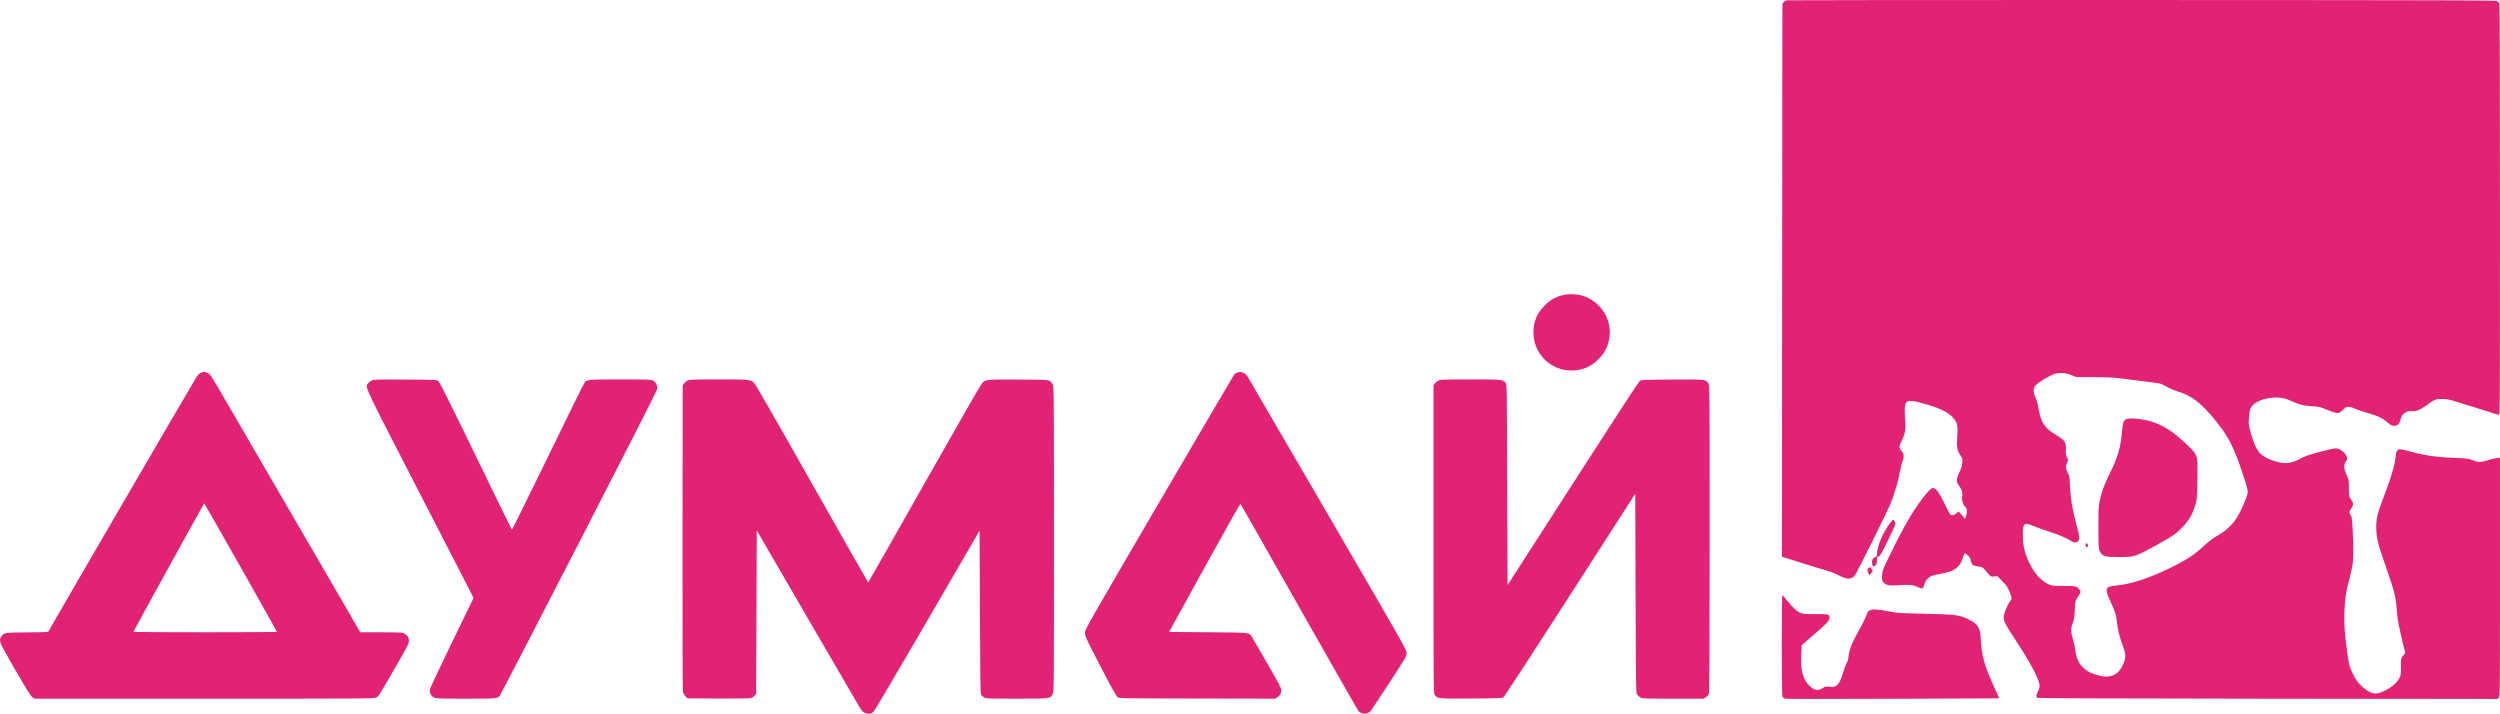 <?xml version="1.0" encoding="UTF-8"?> <svg xmlns="http://www.w3.org/2000/svg" width="343" height="98" viewBox="0 0 343 98" fill="none"><path d="M245.202 0.037C244.807 0.099 244.545 0.379 244.545 0.721C244.545 0.843 244.527 17.915 244.51 38.666L244.475 76.375L246.857 77.128C248.162 77.549 249.739 78.03 250.352 78.197C251.088 78.407 251.771 78.661 252.314 78.95C253.4 79.519 253.97 79.528 254.46 78.985C254.732 78.678 258.963 70.156 259.418 68.999C259.979 67.572 260.434 66.004 260.671 64.699C260.767 64.147 260.925 63.516 261.021 63.306C261.266 62.719 261.24 62.29 260.933 61.931C260.513 61.458 260.513 61.274 260.916 60.45C261.415 59.443 261.494 58.926 261.371 57.341C261.196 54.967 261.424 54.722 263.333 55.212C265.812 55.852 267.126 56.43 267.844 57.192C268.58 57.971 268.659 58.313 268.51 60.205C268.423 61.282 268.536 61.826 268.992 62.509C269.255 62.912 269.263 62.964 269.22 63.516C269.185 63.963 269.08 64.287 268.808 64.847C268.361 65.767 268.361 66.109 268.834 66.731C269.193 67.195 269.29 67.563 269.211 68.132C269.132 68.64 269.29 69.192 269.605 69.507C269.807 69.718 269.859 69.84 269.859 70.156C269.859 70.375 269.798 70.69 269.719 70.874L269.579 71.198L269.439 70.988C269.36 70.874 269.158 70.646 269.009 70.48L268.72 70.173L268.449 70.401C268.107 70.69 267.801 70.769 267.608 70.62C267.529 70.55 267.293 70.129 267.082 69.674C266.539 68.5 265.856 67.335 265.593 67.125C265.471 67.029 265.287 66.95 265.19 66.95C264.814 66.95 263.517 68.57 262.186 70.699C261.468 71.846 260.259 74.124 259.164 76.401C258.306 78.197 258.262 78.302 258.227 78.968C258.192 79.633 258.192 79.668 258.437 79.922C258.796 80.299 259.217 80.378 260.355 80.299C261.993 80.185 262.475 80.229 263.079 80.527C263.377 80.676 263.684 80.772 263.754 80.737C263.833 80.711 263.938 80.492 263.999 80.246C264.131 79.695 264.568 79.186 265.068 78.994C265.269 78.924 265.856 78.784 266.373 78.696C268.16 78.372 268.861 77.873 269.281 76.603C269.412 76.208 269.553 75.884 269.579 75.884C269.614 75.893 269.789 76.024 269.982 76.191C270.245 76.419 270.332 76.585 270.393 76.909C270.507 77.487 270.674 77.627 271.392 77.715C271.953 77.776 272.023 77.811 272.268 78.118C272.408 78.302 272.68 78.608 272.864 78.801C273.179 79.134 273.205 79.143 273.608 79.09L274.029 79.038L274.694 79.712C275.377 80.422 275.509 80.623 275.807 81.411C276.043 82.025 276.034 82.209 275.763 82.533C275.395 82.979 274.913 84.188 274.913 84.687C274.904 85.257 275.088 85.607 276.613 87.937C278.093 90.197 278.907 91.616 279.442 92.834C279.906 93.893 279.932 94.2 279.626 94.804C279.407 95.242 279.354 95.558 279.477 95.733C279.521 95.803 288.166 95.838 311.098 95.864L342.666 95.899L342.833 95.689C342.999 95.488 342.999 95.102 342.999 79.143V62.807L342.5 62.859C342.22 62.894 341.677 63.026 341.291 63.148C340.389 63.437 339.942 63.437 339.233 63.139C338.699 62.912 338.558 62.894 336.78 62.824C334.266 62.736 332.532 62.474 330.36 61.861C328.984 61.475 328.783 61.563 328.695 62.588C328.617 63.481 328.214 65.014 327.644 66.556C327.373 67.274 326.961 68.404 326.716 69.061C326.111 70.707 325.971 71.47 326.033 72.731C326.094 74.027 326.287 74.746 327.434 78.03C328.503 81.096 328.687 81.814 328.809 83.426C328.853 84.074 328.941 84.845 328.993 85.134C329.195 86.229 329.782 88.822 329.913 89.181C330.053 89.558 330.053 89.566 329.834 89.794C329.422 90.241 329.379 90.398 329.405 91.52C329.422 92.492 329.405 92.597 329.195 93.026C328.897 93.631 328.161 94.288 327.25 94.734C325.989 95.365 325.428 95.295 324.298 94.384C323.554 93.779 323.089 93.14 322.643 92.089C322.284 91.239 322.24 91.029 322.03 89.461C321.662 86.676 321.6 85.773 321.653 84.074C321.714 82.217 321.872 81.122 322.292 79.59C322.459 78.976 322.66 78.135 322.73 77.724C322.897 76.813 322.914 74.649 322.765 72.398C322.678 71.005 322.643 70.769 322.494 70.62C322.266 70.392 322.284 70.217 322.59 69.753C322.923 69.254 322.923 69.061 322.573 68.561C322.284 68.159 322.284 68.159 322.275 67.011C322.266 65.881 322.257 65.837 321.942 65.137C321.548 64.261 321.53 63.788 321.846 63.315C322.047 63.026 322.065 62.956 321.977 62.693C321.767 62.053 321.066 61.528 320.427 61.519C320.059 61.519 317.291 62.22 316.502 62.518C316.17 62.649 315.688 62.868 315.443 63.008C314.172 63.726 312.999 63.709 311.247 62.956C309.994 62.421 309.504 61.729 308.891 59.679C308.488 58.313 308.47 58.173 308.575 57.087C308.645 56.325 308.707 56.08 308.882 55.817C309.276 55.212 310.283 54.748 311.545 54.59C312.552 54.459 313.402 54.582 314.234 54.958C315.486 55.528 316.003 55.659 317.159 55.729C318.21 55.799 318.298 55.817 319.375 56.263C320.724 56.806 320.891 56.806 321.46 56.22C321.793 55.869 321.889 55.825 322.222 55.825C322.45 55.825 322.765 55.913 323.037 56.044C323.273 56.167 324.035 56.43 324.719 56.623C326.243 57.06 326.873 57.35 327.513 57.919C328.091 58.418 328.398 58.515 328.836 58.339C329.142 58.208 329.212 58.068 329.475 57.183C329.528 57.017 329.703 56.824 329.974 56.64C330.342 56.395 330.438 56.368 330.815 56.412C331.42 56.482 332.006 56.263 332.909 55.615C334.1 54.757 334.17 54.73 335.072 54.739C335.764 54.748 336.027 54.801 337.262 55.195C338.488 55.58 342.421 56.806 342.85 56.929C342.991 56.973 342.999 55.598 342.999 28.855C342.999 11.197 342.964 0.659 342.912 0.519C342.868 0.397 342.737 0.239 342.614 0.16C342.421 0.029 338.374 0.02 293.965 0.002C267.328 -0.006 245.386 0.011 245.202 0.037ZM284.154 51.455L284.881 51.726L287.378 51.744C289.62 51.761 290.084 51.796 291.95 52.041C293.089 52.199 294.534 52.374 295.165 52.444C295.918 52.523 296.417 52.62 296.636 52.733C296.82 52.821 297.249 53.049 297.582 53.224C297.924 53.399 298.493 53.627 298.852 53.732C300.631 54.222 302.085 55.352 304.012 57.752C305.746 59.907 306.464 61.309 307.62 64.76C308.321 66.871 308.418 67.221 308.374 67.607C308.321 68.115 307.603 69.832 307.007 70.848C306.438 71.838 305.422 72.827 304.432 73.37C303.653 73.8 303.092 74.229 301.918 75.297C301.06 76.086 300.123 76.708 298.581 77.505C295.331 79.178 292.467 80.159 290.295 80.343C288.832 80.465 288.727 80.763 289.533 82.471C290.198 83.899 290.347 84.372 290.452 85.388C290.557 86.413 290.776 87.315 291.249 88.585C291.652 89.663 291.687 90.153 291.407 90.88C290.969 92.036 290.338 92.641 289.41 92.79C288.946 92.869 288.744 92.851 288.052 92.693C286.992 92.448 286.467 92.203 285.924 91.712C285.275 91.126 284.864 90.302 284.759 89.365C284.706 88.962 284.575 88.287 284.452 87.876C284.093 86.667 284.075 86.282 284.356 85.563C284.557 85.046 284.601 84.757 284.654 83.724C284.715 82.454 284.741 82.357 285.205 81.718C285.494 81.306 285.512 81.149 285.267 80.842C284.934 80.422 284.811 80.395 283.129 80.395C281.675 80.395 281.518 80.378 281.124 80.194C280.09 79.721 279.232 78.81 278.54 77.461C277.795 76.007 277.532 74.947 277.532 73.388C277.532 71.75 277.681 71.627 279.039 72.188C279.503 72.38 280.458 72.713 281.159 72.941C282.446 73.344 283.419 73.764 284.137 74.22C284.566 74.492 284.899 74.492 285.144 74.22C285.354 73.984 285.319 73.563 284.986 72.337C284.347 70.033 284.084 68.465 283.997 66.547C283.944 65.426 283.927 65.294 283.69 64.874C283.392 64.34 283.375 63.98 283.611 63.464C283.778 63.096 283.778 63.087 283.611 62.807C283.471 62.579 283.436 62.369 283.436 61.694C283.436 60.503 283.436 60.512 281.57 59.329C280.432 58.611 279.924 57.691 279.661 55.895C279.599 55.466 279.451 54.932 279.293 54.599C278.969 53.89 278.934 53.32 279.197 52.961C279.416 52.672 280.265 52.085 281.115 51.647C281.921 51.236 282.052 51.2 282.797 51.192C283.296 51.183 283.576 51.236 284.154 51.455Z" fill="#E22373"></path><path d="M291.662 57.534C291.329 57.718 291.242 58.007 291.136 59.224C290.97 61.361 290.532 62.833 289.411 65.067C288.693 66.521 288.325 67.519 288.079 68.702C287.922 69.455 287.904 69.902 287.904 72.363C287.904 75.332 287.931 75.569 288.325 75.99C288.658 76.357 288.99 76.419 290.593 76.427C292.827 76.445 292.871 76.436 296.007 74.711C298.1 73.554 298.503 73.283 299.379 72.381C300.211 71.54 300.728 70.699 301.078 69.665C301.42 68.649 301.472 68.053 301.49 65.364C301.508 62.299 301.586 62.518 300.053 61.02C298.363 59.364 296.97 58.436 295.323 57.884C294.071 57.464 292.135 57.28 291.662 57.534Z" fill="#E22373"></path><path d="M286.179 74.579C286.056 74.702 286.214 75.123 286.363 75.07C286.503 75.026 286.52 74.807 286.398 74.632C286.31 74.518 286.258 74.501 286.179 74.579Z" fill="#E22373"></path><path d="M214.547 40.462C213.488 40.698 212.708 41.127 211.92 41.933C210.851 43.011 210.387 44.123 210.387 45.595C210.387 48.511 212.699 50.833 215.599 50.833C217.079 50.833 218.261 50.333 219.33 49.265C220.118 48.476 220.548 47.67 220.767 46.549C221.292 43.957 219.654 41.311 217.044 40.549C216.334 40.339 215.266 40.304 214.547 40.462Z" fill="#E22373"></path><path d="M27.561 51.148C27.35 51.244 27.149 51.428 26.982 51.691C26.369 52.655 6.748 86.369 6.696 86.544C6.634 86.737 6.634 86.737 3.726 86.763C0.494 86.79 0.529 86.79 0.153 87.385C-0.189 87.928 -0.119 88.086 2.097 91.914C3.7 94.682 4.208 95.496 4.445 95.654L4.742 95.856H28.051C51.044 95.856 51.359 95.856 51.64 95.68C51.981 95.479 51.903 95.61 54.215 91.607C55.993 88.524 56.09 88.34 56.09 87.911C56.09 87.525 56.046 87.42 55.836 87.193C55.687 87.044 55.433 86.877 55.266 86.834C55.091 86.781 53.733 86.746 52.192 86.746H49.432L40.892 72.048C36.197 63.972 31.572 56.01 30.609 54.363C28.971 51.542 28.839 51.349 28.498 51.183C28.069 50.973 27.99 50.973 27.561 51.148ZM33.035 77.846C35.768 82.682 38.002 86.658 38.002 86.693C38.002 86.72 33.569 86.746 28.147 86.746C22.725 86.746 18.293 86.72 18.293 86.693C18.293 86.606 27.972 69.061 28.016 69.061C28.042 69.061 30.293 73.011 33.035 77.846Z" fill="#E22373"></path><path d="M169.779 51.096C169.63 51.148 169.446 51.253 169.367 51.341C169.288 51.42 164.646 59.338 159.04 68.921C148.879 86.317 148.861 86.352 148.861 86.834C148.861 87.289 148.958 87.508 150.964 91.388C152.409 94.174 153.153 95.514 153.311 95.637C153.548 95.812 153.653 95.812 164.26 95.838L174.973 95.856L175.271 95.654C175.639 95.409 175.787 95.129 175.787 94.682C175.787 94.393 175.49 93.815 173.887 91.047C172.844 89.234 171.898 87.604 171.784 87.429C171.364 86.755 171.741 86.799 165.749 86.746L160.397 86.702L165.259 77.873C167.939 73.02 170.155 69.078 170.19 69.113C170.225 69.157 173.852 75.525 178.24 83.286C182.628 91.038 186.307 97.476 186.412 97.59C186.824 98.037 187.621 98.028 188.024 97.581C188.121 97.476 189.277 95.733 190.599 93.71C192.921 90.144 192.991 90.022 192.991 89.593C192.999 89.172 192.632 88.533 182.191 70.585C176.252 60.372 171.294 51.866 171.18 51.691C170.83 51.139 170.33 50.929 169.779 51.096Z" fill="#E22373"></path><path d="M50.972 52.208C50.806 52.295 50.587 52.471 50.499 52.602C50.079 53.171 49.737 52.436 57.656 67.808L64.978 82.033L61.992 88.174C60.345 91.555 58.987 94.463 58.969 94.629C58.908 95.05 59.162 95.514 59.548 95.698C59.828 95.838 60.222 95.856 63.866 95.856C68.097 95.856 68.246 95.847 68.579 95.453C68.657 95.356 73.536 85.922 79.431 74.483C86.859 60.039 90.144 53.574 90.179 53.329C90.223 52.882 89.995 52.436 89.583 52.217C89.312 52.068 88.988 52.059 85.107 52.059C80.815 52.059 80.623 52.076 80.255 52.418C80.15 52.514 77.872 57.122 75.183 62.666C72.494 68.202 70.26 72.705 70.225 72.67C70.181 72.626 67.957 68.071 65.267 62.535C61.51 54.801 60.319 52.427 60.135 52.287C59.889 52.103 59.802 52.103 55.58 52.076C51.612 52.059 51.244 52.068 50.972 52.208Z" fill="#E22373"></path><path d="M94.333 52.217C94.166 52.295 93.947 52.479 93.851 52.611L93.667 52.856L93.641 73.756C93.632 87.376 93.65 94.76 93.711 94.971C93.755 95.146 93.921 95.409 94.061 95.549L94.333 95.812L98.599 95.838C101.568 95.855 102.934 95.829 103.092 95.759C103.223 95.707 103.425 95.566 103.539 95.444L103.74 95.225L103.784 84.004L103.828 72.775L110.52 84.293C114.208 90.626 117.466 96.232 117.764 96.74C118.254 97.564 118.36 97.686 118.684 97.817C119.113 97.993 119.516 97.94 119.831 97.669C119.963 97.564 123.291 91.922 127.233 85.143L134.398 72.801L134.442 83.96C134.477 92.947 134.512 95.146 134.599 95.312C134.661 95.426 134.845 95.593 134.993 95.68C135.265 95.847 135.466 95.855 139.461 95.855C144.208 95.855 144.103 95.873 144.427 95.207C144.602 94.839 144.602 94.804 144.602 73.948C144.602 54.24 144.594 53.049 144.445 52.768C144.366 52.602 144.182 52.383 144.051 52.287C143.805 52.111 143.691 52.103 139.802 52.076C135.414 52.05 135.23 52.068 134.757 52.541C134.608 52.69 131.034 58.909 126.821 66.363C122.608 73.817 119.139 79.913 119.113 79.913C119.087 79.913 115.6 73.773 111.361 66.275C105.799 56.447 103.583 52.593 103.39 52.453C102.873 52.076 102.715 52.059 98.581 52.059C94.99 52.059 94.604 52.076 94.333 52.217Z" fill="#E22373"></path><path d="M197.343 52.217C197.177 52.295 196.958 52.479 196.862 52.611L196.678 52.856V73.984C196.678 94.971 196.678 95.111 196.853 95.347C197.238 95.864 197.195 95.864 201.828 95.838C205.551 95.812 206.085 95.794 206.269 95.671C206.392 95.593 210.509 89.277 215.423 81.63L224.357 67.738L224.401 81.385C224.445 94.349 224.454 95.041 224.602 95.269C224.69 95.409 224.883 95.593 225.04 95.68C225.312 95.847 225.513 95.856 229.534 95.856H233.747L234.045 95.654C234.203 95.549 234.387 95.356 234.448 95.242C234.535 95.067 234.562 90.635 234.562 73.957C234.562 52.979 234.562 52.891 234.387 52.602C234.054 52.05 234.045 52.05 229.394 52.076C225.312 52.103 225.198 52.111 224.962 52.287C224.821 52.383 220.757 58.628 215.782 66.372L206.839 80.273L206.795 66.538C206.751 53.469 206.742 52.795 206.593 52.567C206.243 52.059 206.225 52.059 201.741 52.059C198.009 52.059 197.615 52.076 197.343 52.217Z" fill="#E22373"></path><path d="M259.229 71.881C258.318 73.16 257.635 74.754 257.539 75.814C257.495 76.331 257.469 76.401 257.285 76.445C256.952 76.533 256.786 76.857 256.856 77.321C256.926 77.768 257.057 77.829 257.337 77.549C257.469 77.417 257.513 77.26 257.513 76.892C257.513 76.445 257.53 76.41 257.74 76.357C257.942 76.305 258.117 76.007 259.01 74.176C259.589 73.011 260.053 71.951 260.053 71.829C260.053 71.61 259.851 71.33 259.702 71.33C259.659 71.33 259.448 71.584 259.229 71.881Z" fill="#E22373"></path><path d="M256.334 77.978C256.193 78.127 256.193 78.197 256.281 78.486C256.447 78.985 256.456 78.985 256.719 78.626L256.964 78.302L256.789 78.056C256.588 77.767 256.535 77.759 256.334 77.978Z" fill="#E22373"></path><path d="M244.457 88.515C244.457 93.779 244.483 95.426 244.571 95.584C244.623 95.707 244.79 95.829 244.939 95.864C245.088 95.908 251.754 95.908 259.751 95.873L274.3 95.812L273.739 94.585C272.25 91.344 271.856 89.943 271.742 87.429C271.69 86.168 271.313 85.59 270.139 85.003C268.887 84.372 268.3 84.293 264.078 84.206C260.933 84.144 260.311 84.109 259.479 83.943C257.71 83.61 257.044 83.54 256.676 83.689C256.3 83.829 256.291 83.846 255.967 84.678C255.835 85.011 255.397 85.879 254.986 86.606C254.066 88.217 253.768 88.979 253.637 89.969C253.575 90.46 253.479 90.81 253.365 90.959C253.278 91.09 253.059 91.66 252.892 92.229C252.559 93.368 252.305 93.85 251.876 94.103C251.64 94.252 251.5 94.27 251 94.217C250.466 94.174 250.378 94.191 250.142 94.358C249.529 94.813 248.968 94.752 248.337 94.165C247.356 93.263 247.015 92.01 247.137 89.724L247.199 88.515L248.583 87.315C250.65 85.537 250.904 85.274 250.983 84.871C251.088 84.276 251.018 84.249 249.029 84.249C247.523 84.249 247.26 84.232 246.98 84.083C246.489 83.846 245.946 83.33 245.245 82.454C244.895 82.016 244.58 81.665 244.536 81.665C244.492 81.665 244.457 84.451 244.457 88.515Z" fill="#E22373"></path></svg> 